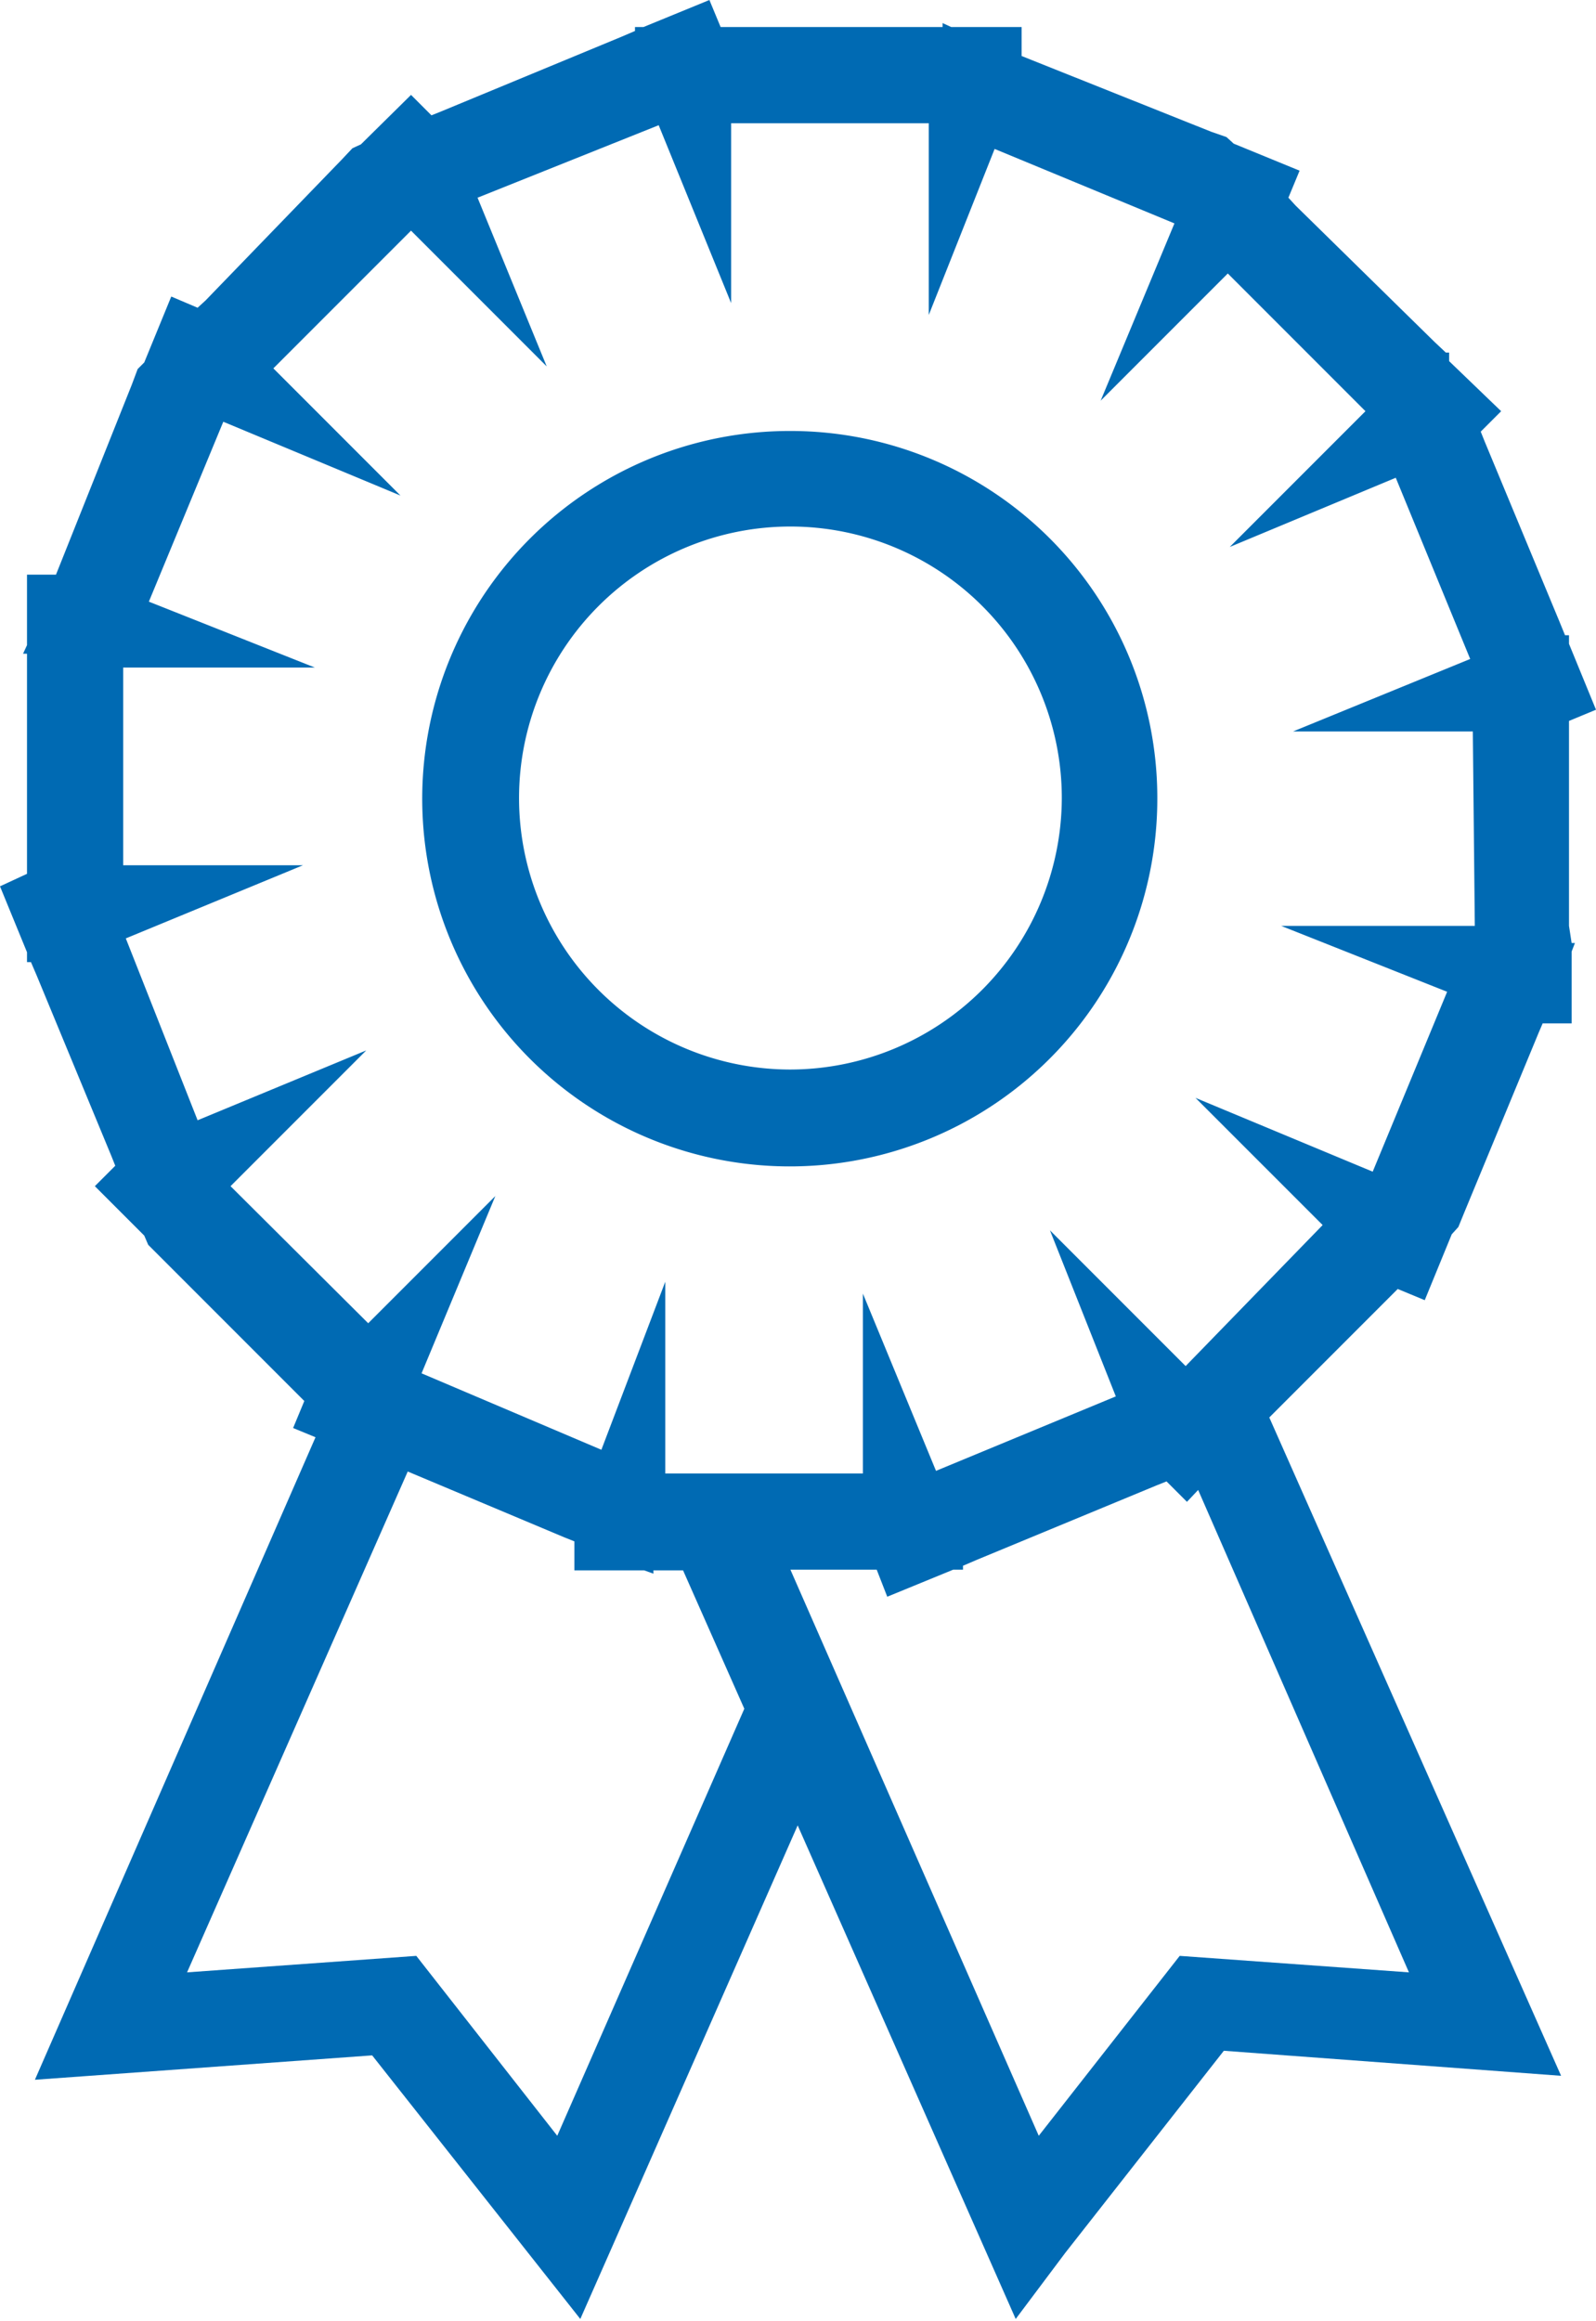 <svg id="icons" xmlns="http://www.w3.org/2000/svg" viewBox="0 0 24.23 35.22"><defs><style>.cls-1{fill:#006ab3;}</style></defs><path class="cls-1" d="M23.82,14.05V10.94l.41-.17-.41-1V9.64h-.06l-.09-.22L22.54,6.7l-.06-.15.31-.31L22,5.48,22,5.35l-.05,0-.17-.16L19.67,3.12,19.56,3l.17-.41-1-.41-.11-.1,0,0L18.39,2,15.66.91,15.51.85V.41H14.44L14.31.35l0,.06H10.94L10.77,0l-1,.41H9.64V.47L9.43.56,6.7,1.69l-.15.06-.31-.31-.76.75-.13.06,0,0-.16.17L3.12,4.56,3,4.67,2.6,4.5l-.41,1-.1.1,0,0L2,5.84.91,8.57l-.06.15H.41V9.79l-.06.13.06,0v3.34L0,13.45l.41,1v.15H.47l.09.21,1.13,2.73.06.15L1.44,18l.75.75.06.14,0,0,.17.17,2.09,2.09.11.11-.17.41.34.14L.53,31.56l5.12-.37,3.16,4,.49-1.11,2.81-6.38,3.31,7.49.75-1,2.41-3.07,5.12.38L19.27,21.51l1.84-1.84.11-.11.41.17.41-1,.1-.11,0,0,.09-.22,1.13-2.73.06-.14h.44V14.44l.05-.13-.05,0ZM8.46,32.41,6.32,29.68l-3.48.25,3.35-7.6,2.38,1,.15.06v.44H9.78l.14.05,0-.05h.45l.93,2.1Zm12.93-2.48-3.48-.25-2.14,2.73L12,23.82h1.31l.16.41,1-.41h.15v-.06l.21-.09,2.73-1.13.15-.06.31.31.17-.18Zm1-15.88H19.45l2.52,1-1.13,2.73-2.69-1.12,1.93,1.93L18,20.73l-2.06-2.06,1,2.52-2.73,1.13-1.11-2.69v2.73h-3V19.45L9.13,22,6.4,20.84l1.12-2.69L5.59,20.08,3.5,18l2.06-2.06L3,17,1.91,14.24,4.6,13.13H1.87v-3H4.78l-2.52-1L3.39,6.4,6.08,7.52,4.15,5.59,6.24,3.5,8.3,5.56,7.25,3,10,1.9,11.1,4.6V1.87h3V4.78l1-2.52,2.73,1.13L16.71,6.08l1.93-1.93,2.09,2.09L18.67,8.3l2.52-1.05L22.32,10,19.63,11.1h2.73ZM12,6.54a5.58,5.58,0,1,0,5.57,5.57A5.57,5.57,0,0,0,12,6.54Zm0,9.69a4.12,4.12,0,1,1,4.12-4.12A4.13,4.13,0,0,1,12,16.23Z"/></svg>